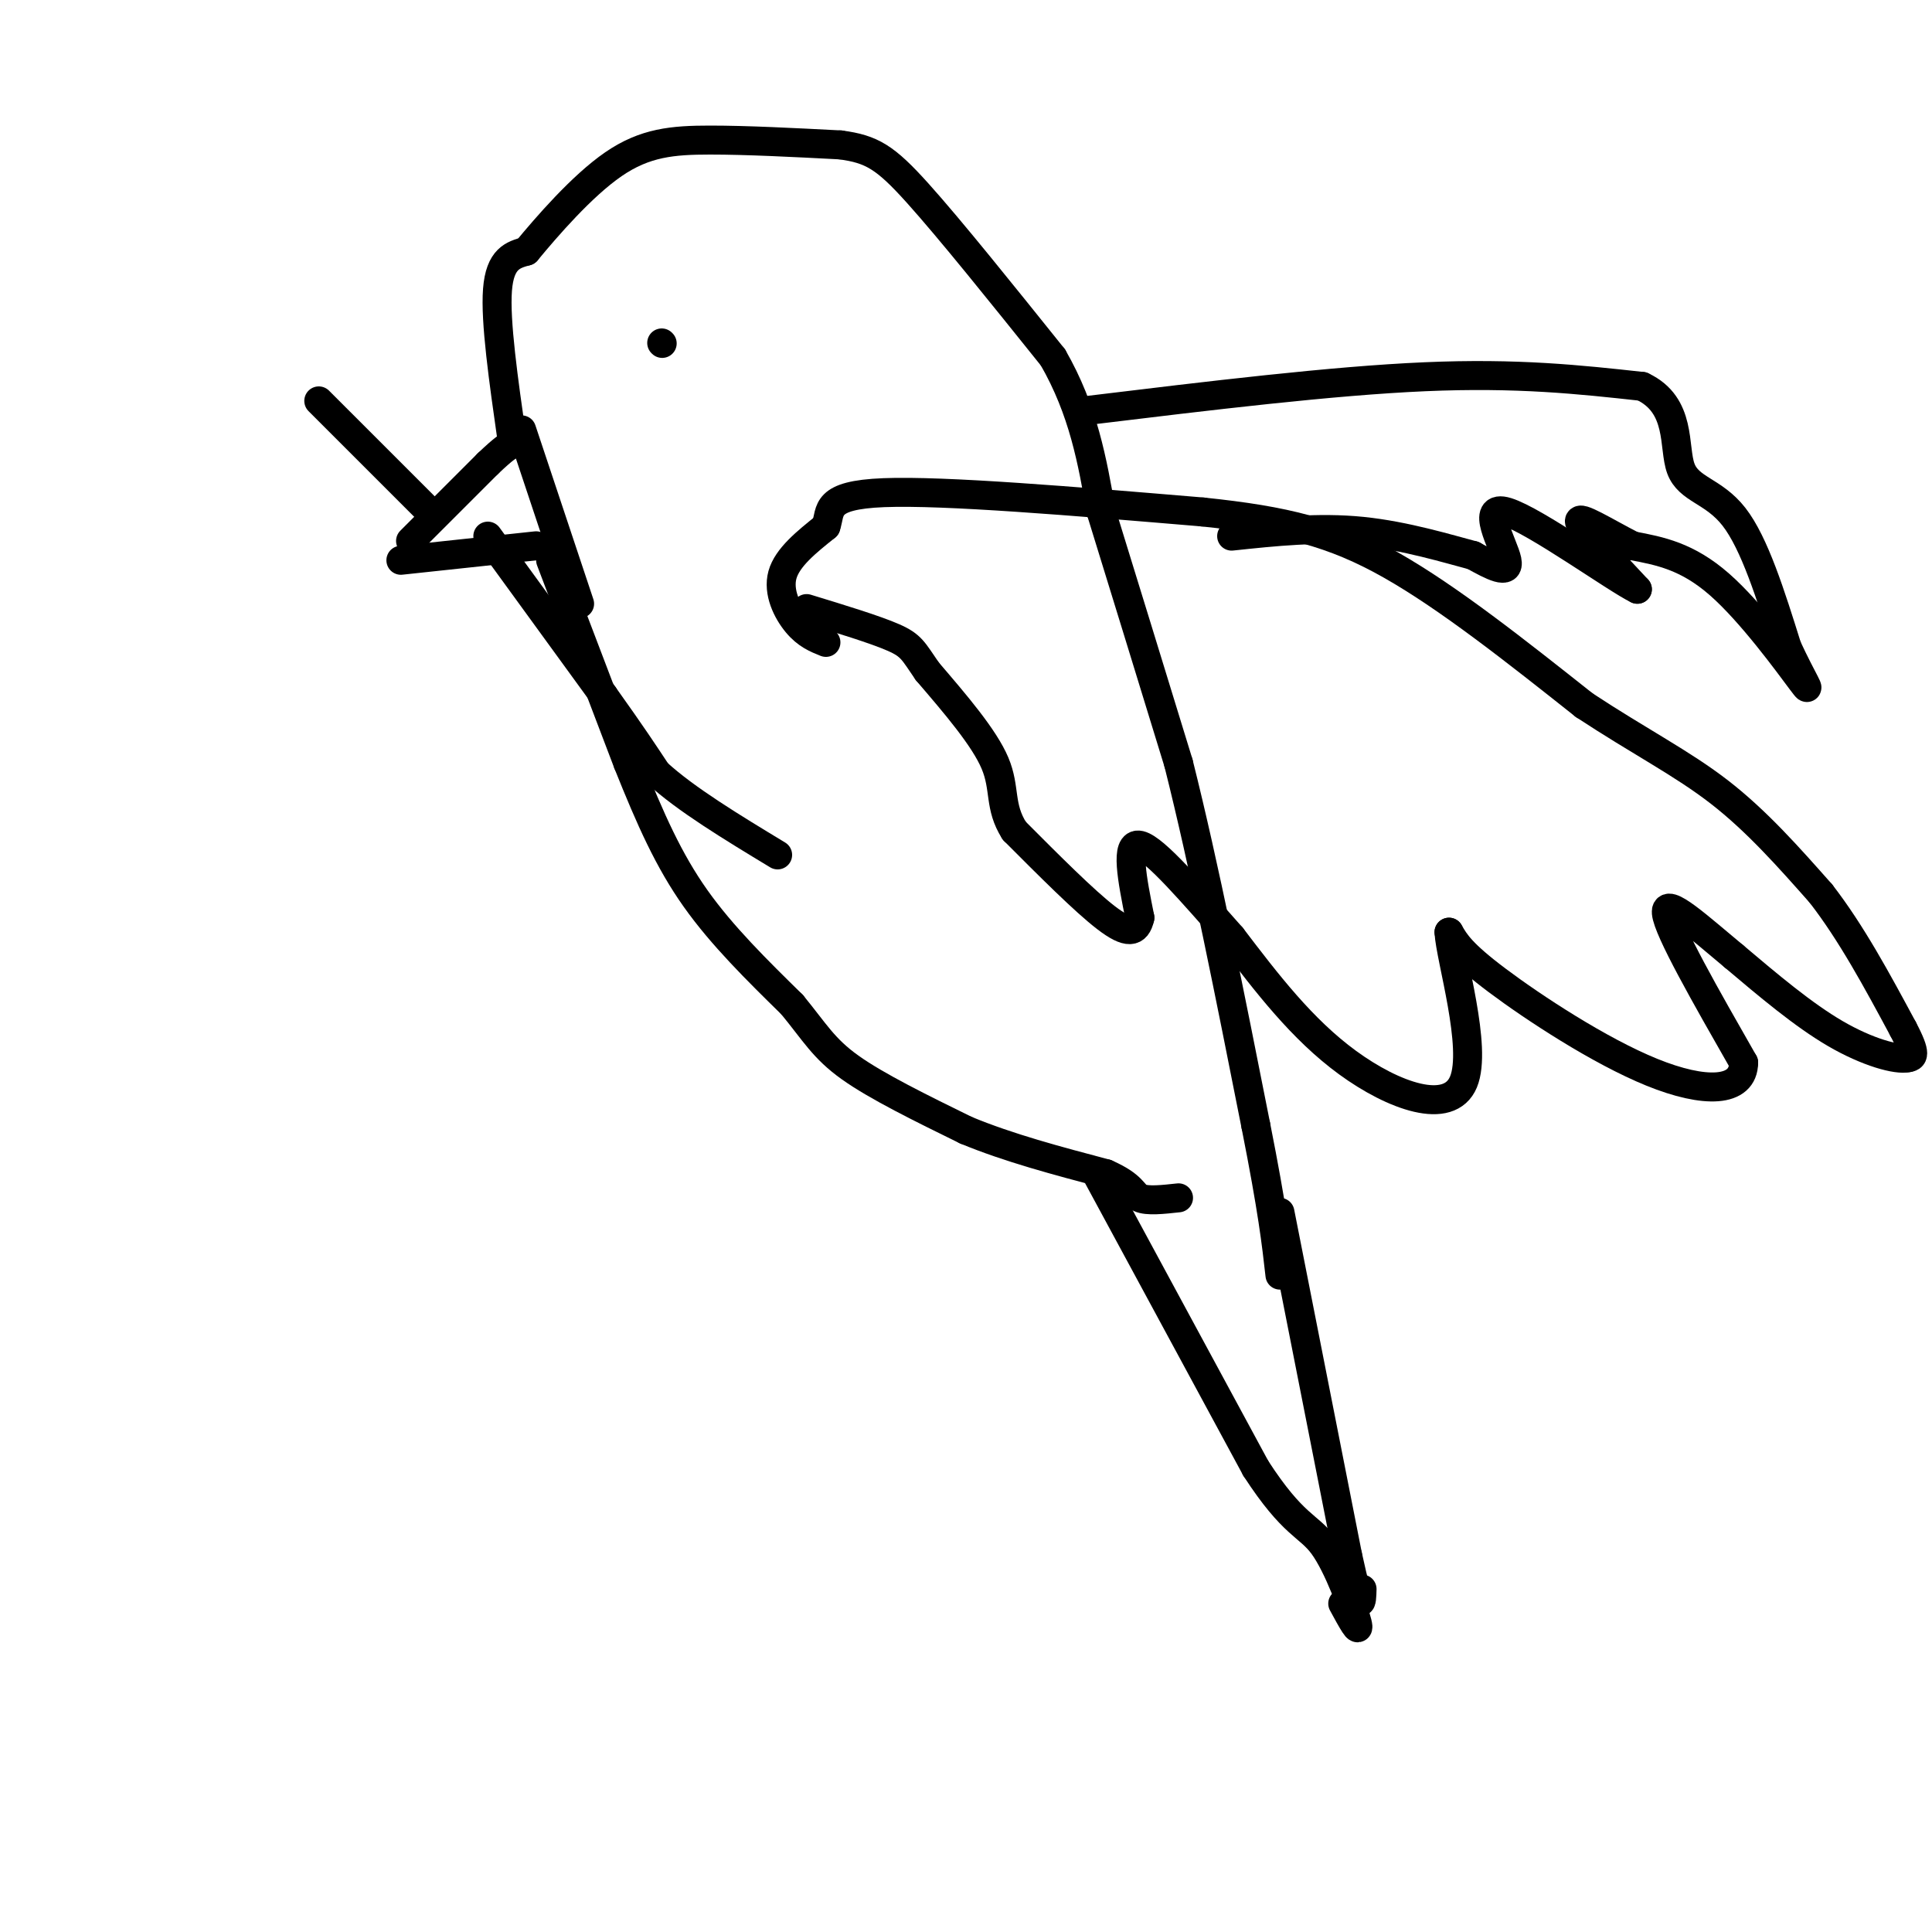 <svg viewBox='0 0 400 400' version='1.1' xmlns='http://www.w3.org/2000/svg' xmlns:xlink='http://www.w3.org/1999/xlink'><g fill='none' stroke='rgb(0,0,0)' stroke-width='6' stroke-linecap='round' stroke-linejoin='round'><path d='M85,112c0.000,0.000 16.000,-16.000 16,-16'/><path d='M101,96c3.500,-3.333 4.250,-3.667 5,-4'/><path d='M83,116c0.000,0.000 28.000,-3.000 28,-3'/><path d='M106,91c-1.750,-12.250 -3.500,-24.500 -3,-31c0.500,-6.500 3.250,-7.250 6,-8'/><path d='M109,52c4.131,-5.000 11.458,-13.500 18,-18c6.542,-4.500 12.298,-5.000 20,-5c7.702,0.000 17.351,0.500 27,1'/><path d='M174,30c6.511,0.867 9.289,2.533 16,10c6.711,7.467 17.356,20.733 28,34'/><path d='M218,74c6.333,11.000 8.167,21.500 10,32'/><path d='M228,106c4.333,14.000 10.167,33.000 16,52'/><path d='M244,158c5.333,21.167 10.667,48.083 16,75'/><path d='M260,233c3.500,17.667 4.250,24.333 5,31'/><path d='M171,133c-2.000,-0.800 -4.000,-1.600 -6,-4c-2.000,-2.400 -4.000,-6.400 -3,-10c1.000,-3.600 5.000,-6.800 9,-10'/><path d='M171,109c1.133,-3.289 -0.533,-6.511 12,-7c12.533,-0.489 39.267,1.756 66,4'/><path d='M249,106c17.156,1.778 27.044,4.222 39,11c11.956,6.778 25.978,17.889 40,29'/><path d='M328,146c11.511,7.578 20.289,12.022 28,18c7.711,5.978 14.356,13.489 21,21'/><path d='M377,185c6.333,8.167 11.667,18.083 17,28'/><path d='M394,213c3.000,5.667 2.000,5.833 1,6'/><path d='M395,219c-2.244,0.533 -8.356,-1.133 -15,-5c-6.644,-3.867 -13.822,-9.933 -21,-16'/><path d='M359,198c-7.089,-5.867 -14.311,-12.533 -14,-9c0.311,3.533 8.156,17.267 16,31'/><path d='M361,220c-0.036,6.262 -8.125,6.417 -19,2c-10.875,-4.417 -24.536,-13.405 -32,-19c-7.464,-5.595 -8.732,-7.798 -10,-10'/><path d='M300,193c0.274,5.393 5.958,23.875 3,31c-2.958,7.125 -14.560,2.893 -24,-4c-9.440,-6.893 -16.720,-16.446 -24,-26'/><path d='M255,194c-7.956,-8.933 -15.844,-18.267 -19,-19c-3.156,-0.733 -1.578,7.133 0,15'/><path d='M236,190c-0.711,3.133 -2.489,3.467 -7,0c-4.511,-3.467 -11.756,-10.733 -19,-18'/><path d='M210,172c-3.222,-5.067 -1.778,-8.733 -4,-14c-2.222,-5.267 -8.111,-12.133 -14,-19'/><path d='M192,139c-2.933,-4.244 -3.267,-5.356 -7,-7c-3.733,-1.644 -10.867,-3.822 -18,-6'/><path d='M114,116c0.000,0.000 16.000,42.000 16,42'/><path d='M130,158c4.711,11.778 8.489,20.222 14,28c5.511,7.778 12.756,14.889 20,22'/><path d='M164,208c4.711,5.733 6.489,9.067 12,13c5.511,3.933 14.756,8.467 24,13'/><path d='M200,234c8.833,3.667 18.917,6.333 29,9'/><path d='M229,243c5.711,2.511 5.489,4.289 7,5c1.511,0.711 4.756,0.356 8,0'/><path d='M227,243c0.000,0.000 33.000,61.000 33,61'/><path d='M260,304c7.821,12.060 10.875,11.708 14,16c3.125,4.292 6.321,13.226 7,16c0.679,2.774 -1.161,-0.613 -3,-4'/><path d='M265,251c0.000,0.000 14.000,71.000 14,71'/><path d='M279,322c2.833,13.000 2.917,10.000 3,7'/><path d='M225,85c25.417,-3.083 50.833,-6.167 70,-7c19.167,-0.833 32.083,0.583 45,2'/><path d='M340,80c8.250,3.881 6.375,12.583 8,17c1.625,4.417 6.750,4.548 11,10c4.250,5.452 7.625,16.226 11,27'/><path d='M370,134c3.179,6.857 5.625,10.500 3,7c-2.625,-3.500 -10.321,-14.143 -17,-20c-6.679,-5.857 -12.339,-6.929 -18,-8'/><path d='M338,113c-5.778,-2.978 -11.222,-6.422 -11,-5c0.222,1.422 6.111,7.711 12,14'/><path d='M339,122c-4.333,-2.060 -21.167,-14.208 -27,-16c-5.833,-1.792 -0.667,6.774 0,10c0.667,3.226 -3.167,1.113 -7,-1'/><path d='M305,115c-5.000,-1.311 -14.000,-4.089 -23,-5c-9.000,-0.911 -18.000,0.044 -27,1'/><path d='M137,71c0.000,0.000 0.100,0.100 0.1,0.1'/><path d='M108,89c0.000,0.000 12.000,36.000 12,36'/><path d='M66,83c0.000,0.000 23.000,23.000 23,23'/><path d='M101,111c0.000,0.000 24.000,33.000 24,33'/><path d='M125,144c5.833,8.167 8.417,12.083 11,16'/><path d='M136,160c6.000,5.500 15.500,11.250 25,17'/></g>
</svg>
